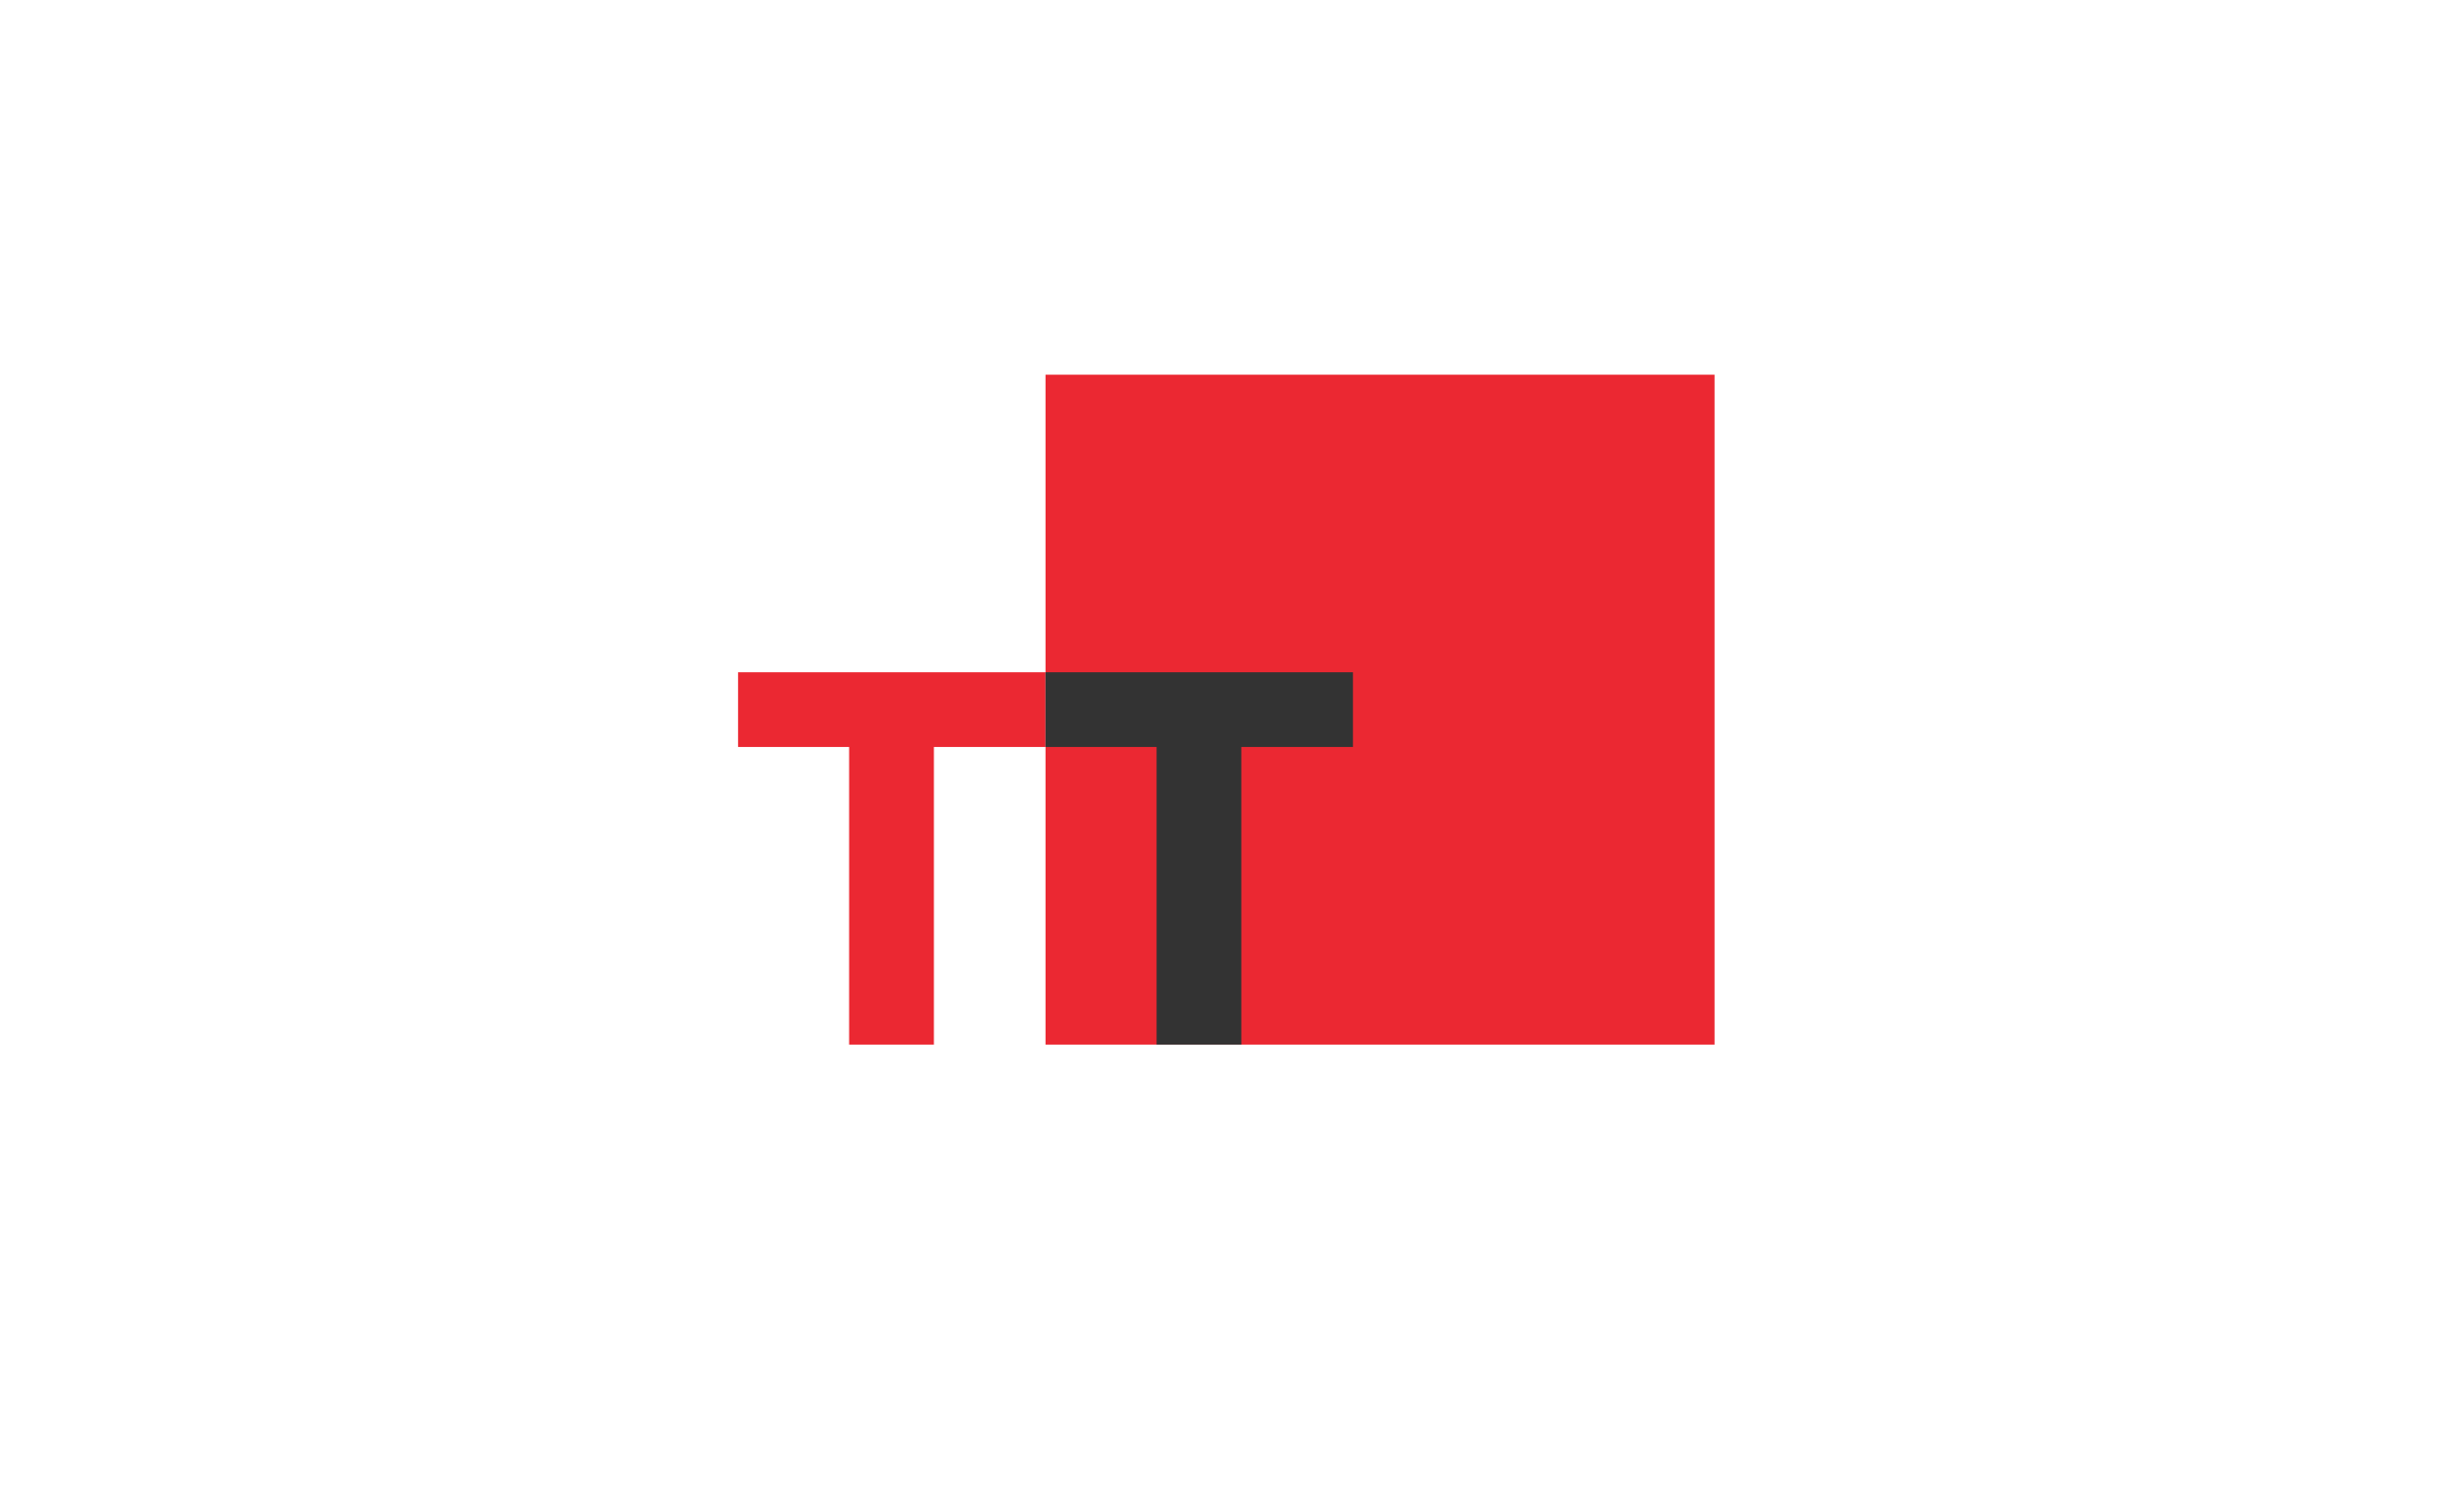 <?xml version="1.0" encoding="UTF-8"?> <svg xmlns="http://www.w3.org/2000/svg" width="217" height="132" viewBox="0 0 217 132" fill="none"><g clip-path="url(#clip0_7_478)"><path d="M65 59.211H92.076V65.788H82.247V92H74.781V65.788H65V59.211Z" fill="#EB2832"></path><path d="M151 33H92.076V92H151V33Z" fill="#EB2832"></path><path d="M109.323 65.788H119.152V59.211H92.076V65.788H101.857V92H109.323V65.788Z" fill="#333333"></path></g><defs><clipPath id="clip0_7_478"><rect width="86" height="59" fill="white" transform="translate(65 33)"></rect></clipPath></defs></svg> 